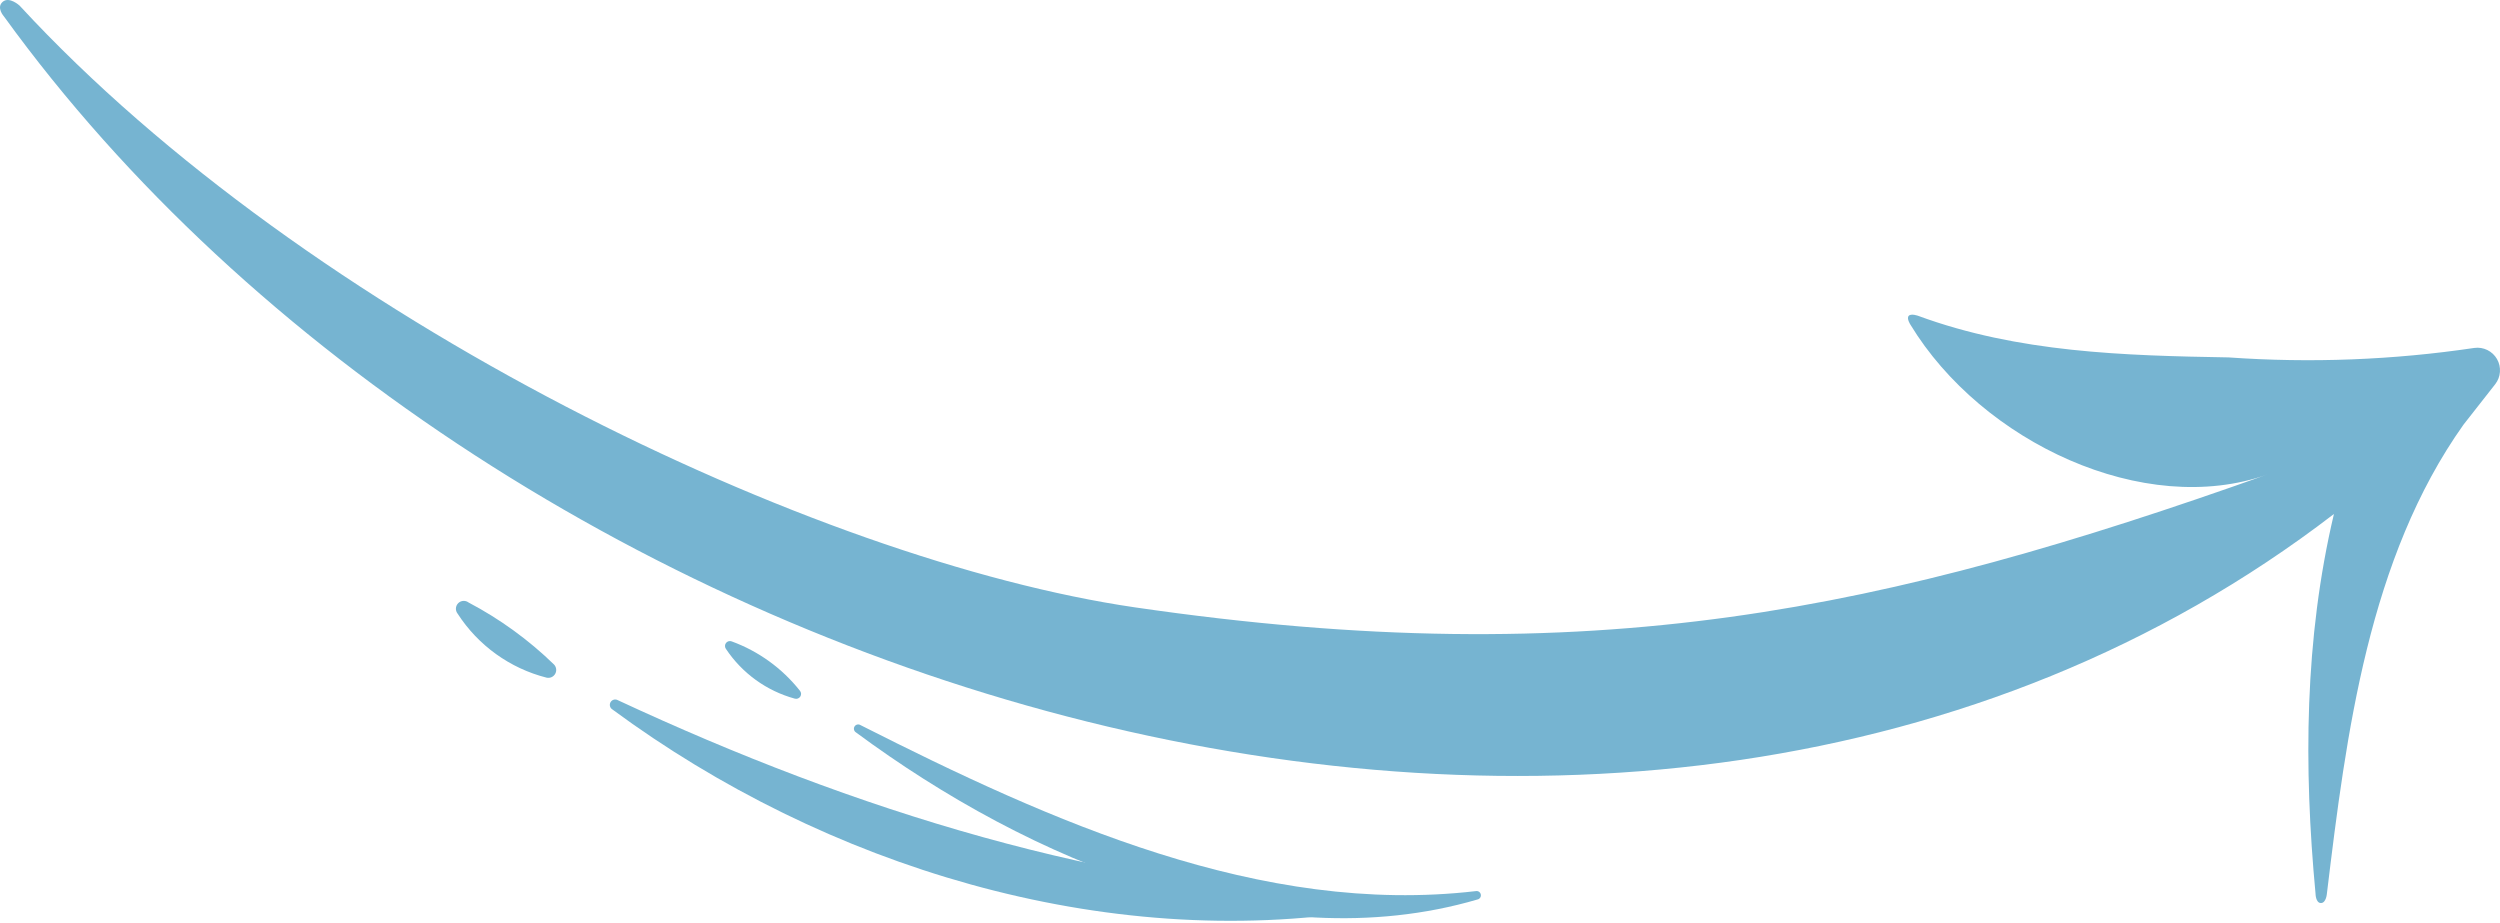 <?xml version="1.0" encoding="UTF-8"?> <svg xmlns="http://www.w3.org/2000/svg" width="168" height="62" viewBox="0 0 168 62" fill="none"><path d="M48.777 43.597C49.866 45.239 51.514 46.431 53.415 46.95C53.483 46.968 53.556 46.965 53.621 46.939C53.687 46.913 53.743 46.867 53.781 46.808C53.819 46.748 53.837 46.678 53.832 46.607C53.827 46.537 53.799 46.47 53.753 46.416C52.56 44.909 50.973 43.761 49.168 43.101C49.102 43.076 49.03 43.072 48.962 43.091C48.894 43.11 48.833 43.15 48.79 43.205C48.746 43.261 48.721 43.328 48.719 43.399C48.717 43.47 48.737 43.539 48.777 43.597Z" fill="#76B4D1"></path><path d="M57.518 49.215C69.155 57.83 85.084 64.604 99.285 60.446C99.36 60.431 99.425 60.387 99.468 60.324C99.51 60.261 99.525 60.183 99.51 60.108C99.495 60.033 99.451 59.968 99.388 59.925C99.324 59.883 99.247 59.868 99.172 59.883C84.738 61.566 70.606 55.192 57.826 48.727C57.761 48.686 57.683 48.672 57.608 48.689C57.533 48.706 57.468 48.752 57.427 48.817C57.386 48.882 57.373 48.96 57.39 49.035C57.407 49.109 57.453 49.174 57.518 49.215Z" fill="#76B4D1"></path><path d="M165.55 28.533C159.174 37.511 157.669 49.283 156.368 60.046C156.368 60.046 156.323 60.684 155.966 60.684C155.609 60.684 155.603 60.046 155.603 60.046C154.805 51.553 154.856 42.938 156.84 34.54C109.391 70.976 33.094 46.464 0.267 1.107C0.267 1.107 -0.269 0.514 0.178 0.125C0.624 -0.264 1.319 0.38 1.319 0.38C20.742 21.423 54.73 37.664 76.264 40.814C107.102 45.316 126.684 41.018 152.363 31.887C144.112 34.827 133.189 29.732 128.381 21.818C128.381 21.818 128.106 21.404 128.266 21.225C128.425 21.047 128.903 21.225 128.903 21.225C135.612 23.693 142.722 23.897 149.762 24.018C155.274 24.407 160.811 24.193 166.277 23.381C166.576 23.34 166.88 23.389 167.151 23.522C167.422 23.655 167.647 23.866 167.797 24.127C167.948 24.388 168.017 24.689 167.996 24.99C167.975 25.291 167.865 25.578 167.68 25.817L165.55 28.533Z" fill="#76B4D1"></path><path d="M30.753 41.24C32.132 43.375 34.266 44.91 36.728 45.538C36.84 45.563 36.957 45.553 37.062 45.506C37.166 45.46 37.253 45.381 37.309 45.281C37.366 45.181 37.388 45.066 37.373 44.952C37.357 44.839 37.306 44.733 37.226 44.651C35.522 42.996 33.589 41.593 31.487 40.487C31.384 40.409 31.256 40.371 31.127 40.38C30.998 40.39 30.877 40.446 30.787 40.539C30.697 40.632 30.643 40.754 30.637 40.883C30.631 41.012 30.672 41.139 30.753 41.24Z" fill="#76B4D1"></path><path d="M41.16 47.68C55.45 58.221 74.198 63.998 91.836 61.16C91.93 61.155 92.019 61.113 92.082 61.042C92.146 60.971 92.179 60.879 92.174 60.784C92.168 60.689 92.126 60.6 92.055 60.537C91.985 60.474 91.892 60.441 91.797 60.446C74.242 59.719 57.408 54.452 41.524 47.055C41.441 47.007 41.342 46.993 41.249 47.018C41.157 47.042 41.078 47.103 41.029 47.186C40.981 47.269 40.968 47.367 40.992 47.46C41.017 47.553 41.077 47.632 41.16 47.68Z" fill="#76B4D1"></path></svg> 